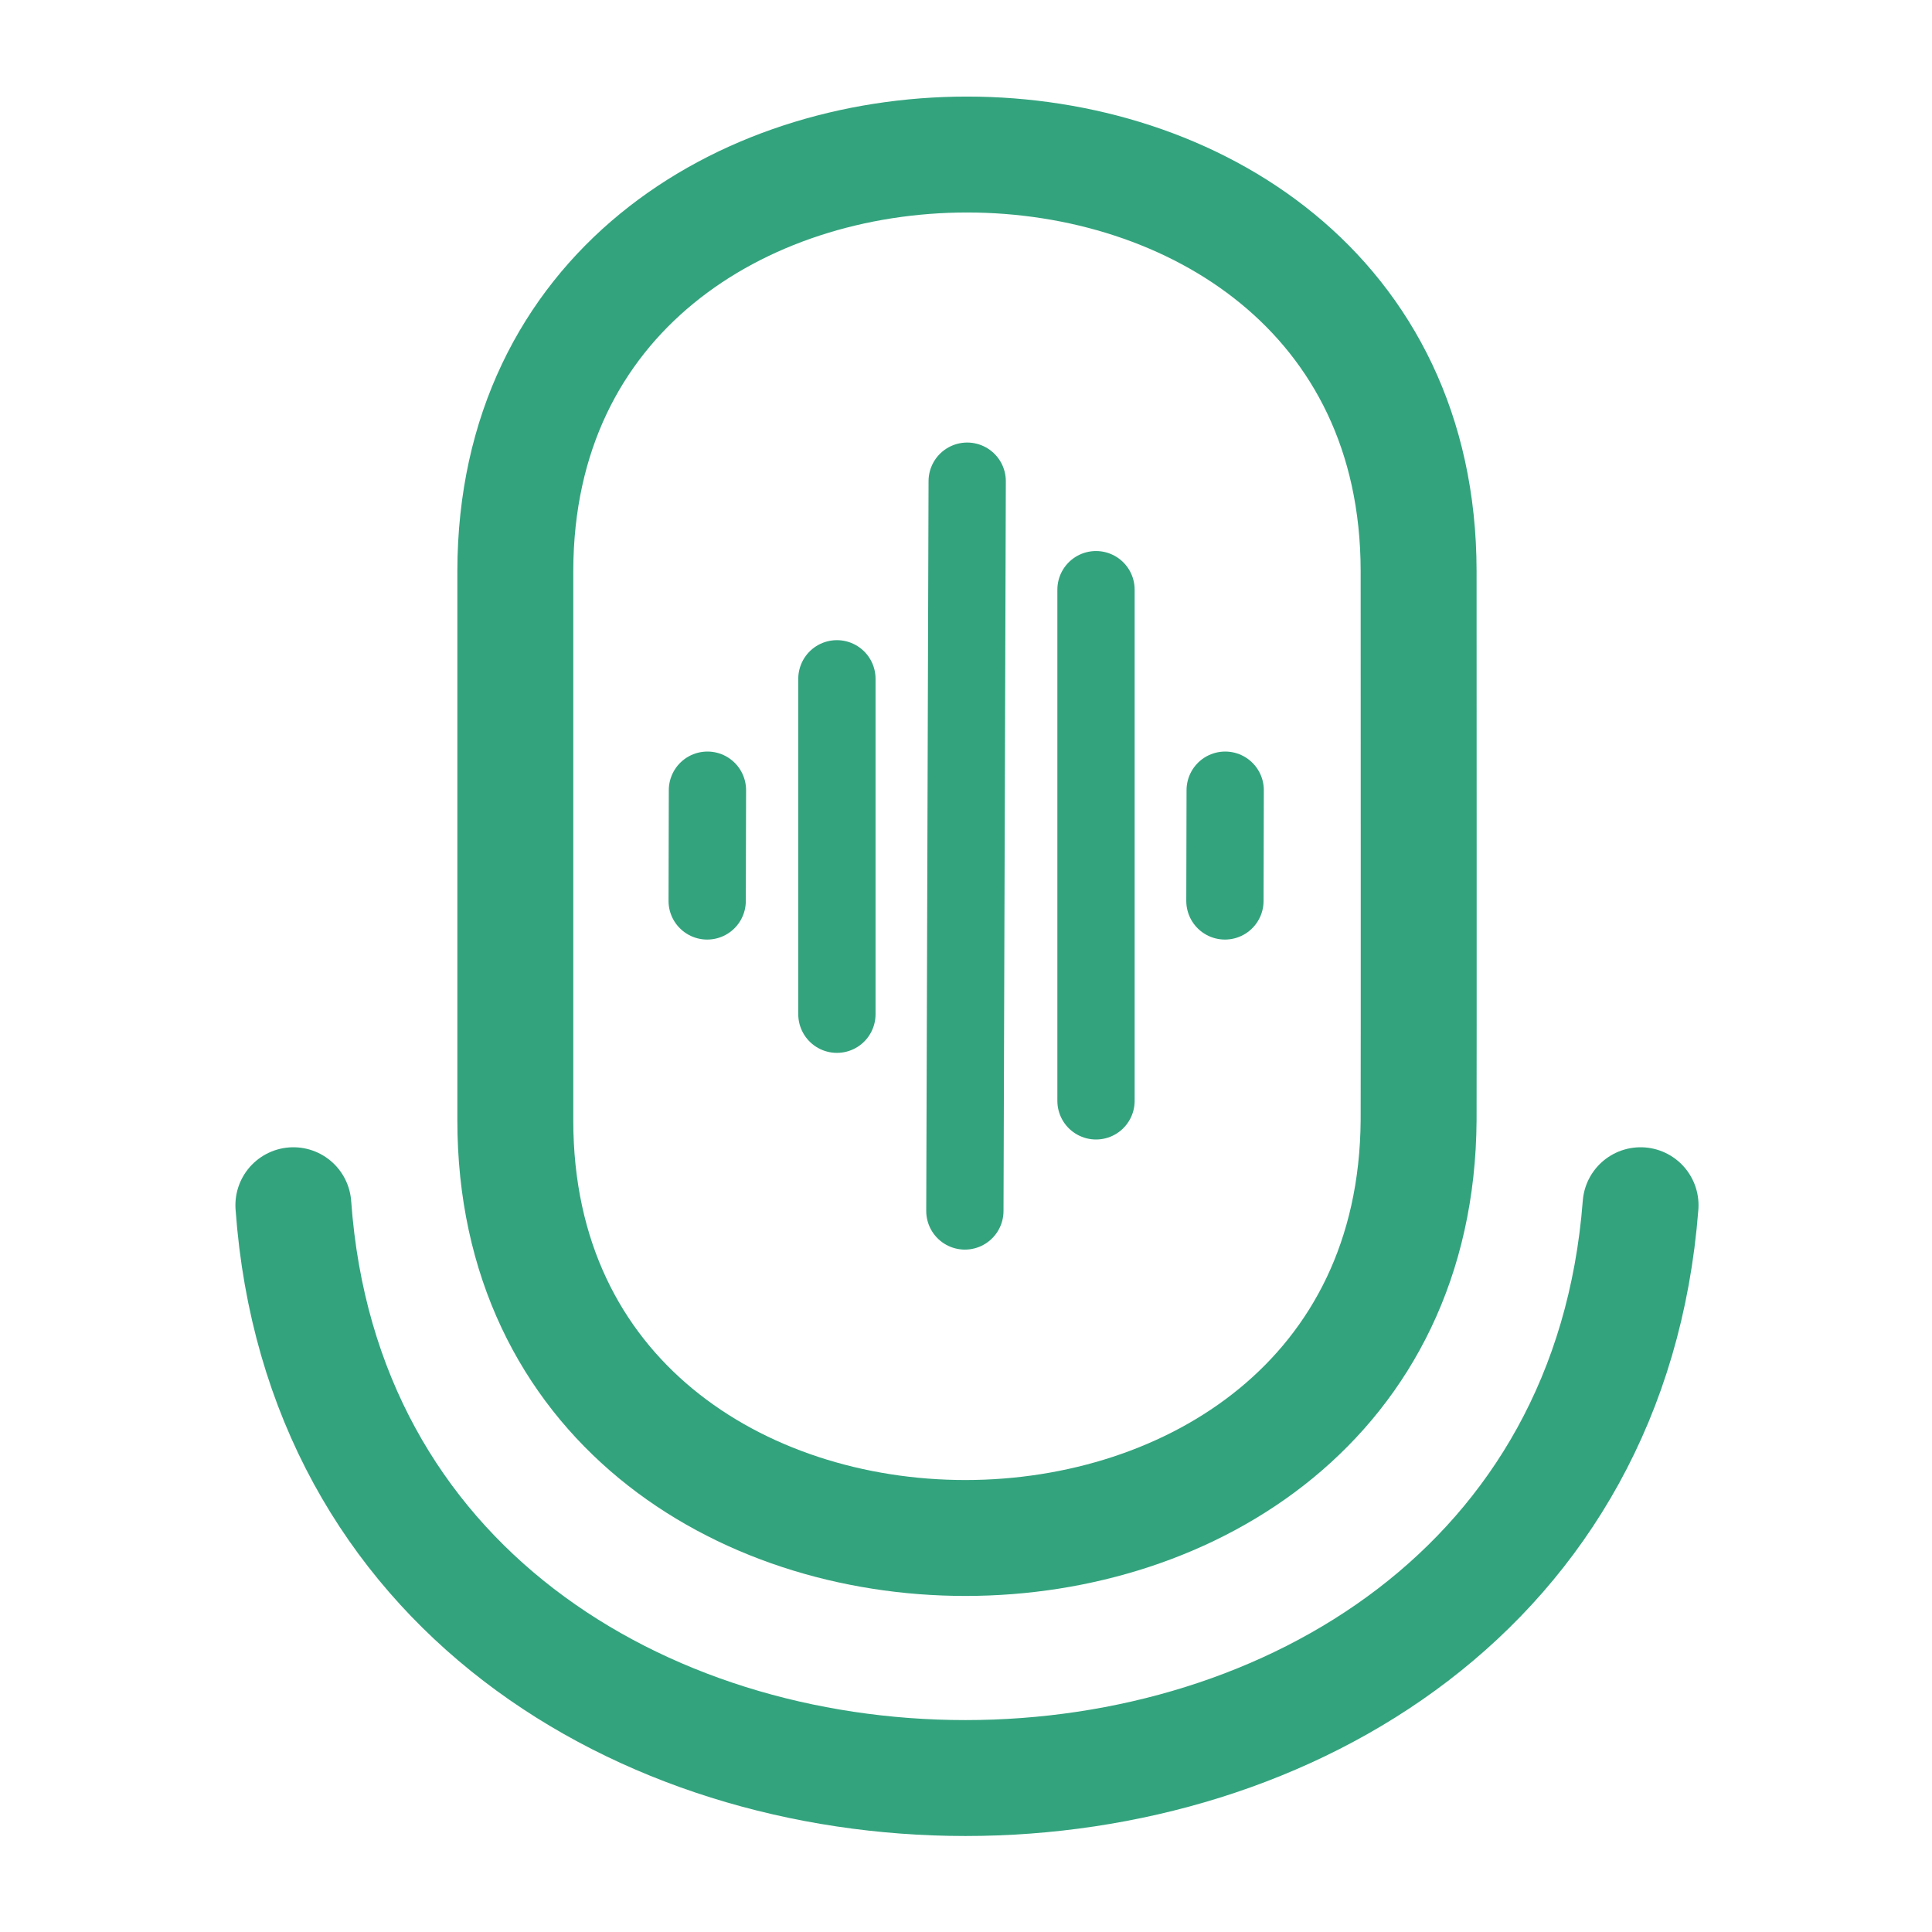 <svg
  id="logo_svg__Icon"
  xmlns="http://www.w3.org/2000/svg"
  viewBox="0 0 1000 1000"
  role="img"
>
  <title>Podbite Logo</title>
  <path
    d="M151.847 623.822c28.341 395.358 666.848 395.288 697.306 0"
    stroke-width="60"
    stroke-linecap="round"
    fill="none"
    stroke="#33A37E"
    fill-rule="evenodd"
  />
  <path
    d="M266.727 295.547c.5-287.539 467.346-287.281 467.546 0 .011 14.975.1 268.546 0 284.225-1.8 288.167-467.614 288.609-467.546 0 .004-16.013-.027-269.316 0-284.225Z"
    stroke-width="60"
    fill="none"
    stroke="#33A37E"
    fill-rule="evenodd"
  />
  <path
    d="M433.181 351.343v173.62M567.289 305.212V569.8M634.154 409l-.138 57.317M500.616 249.06l-1.2 377.732M366.171 409l-.138 57.317"
    fill="none"
    stroke="#33A37E"
    fill-rule="evenodd"
    stroke-linecap="round"
    stroke-width="40"
  />
</svg>

